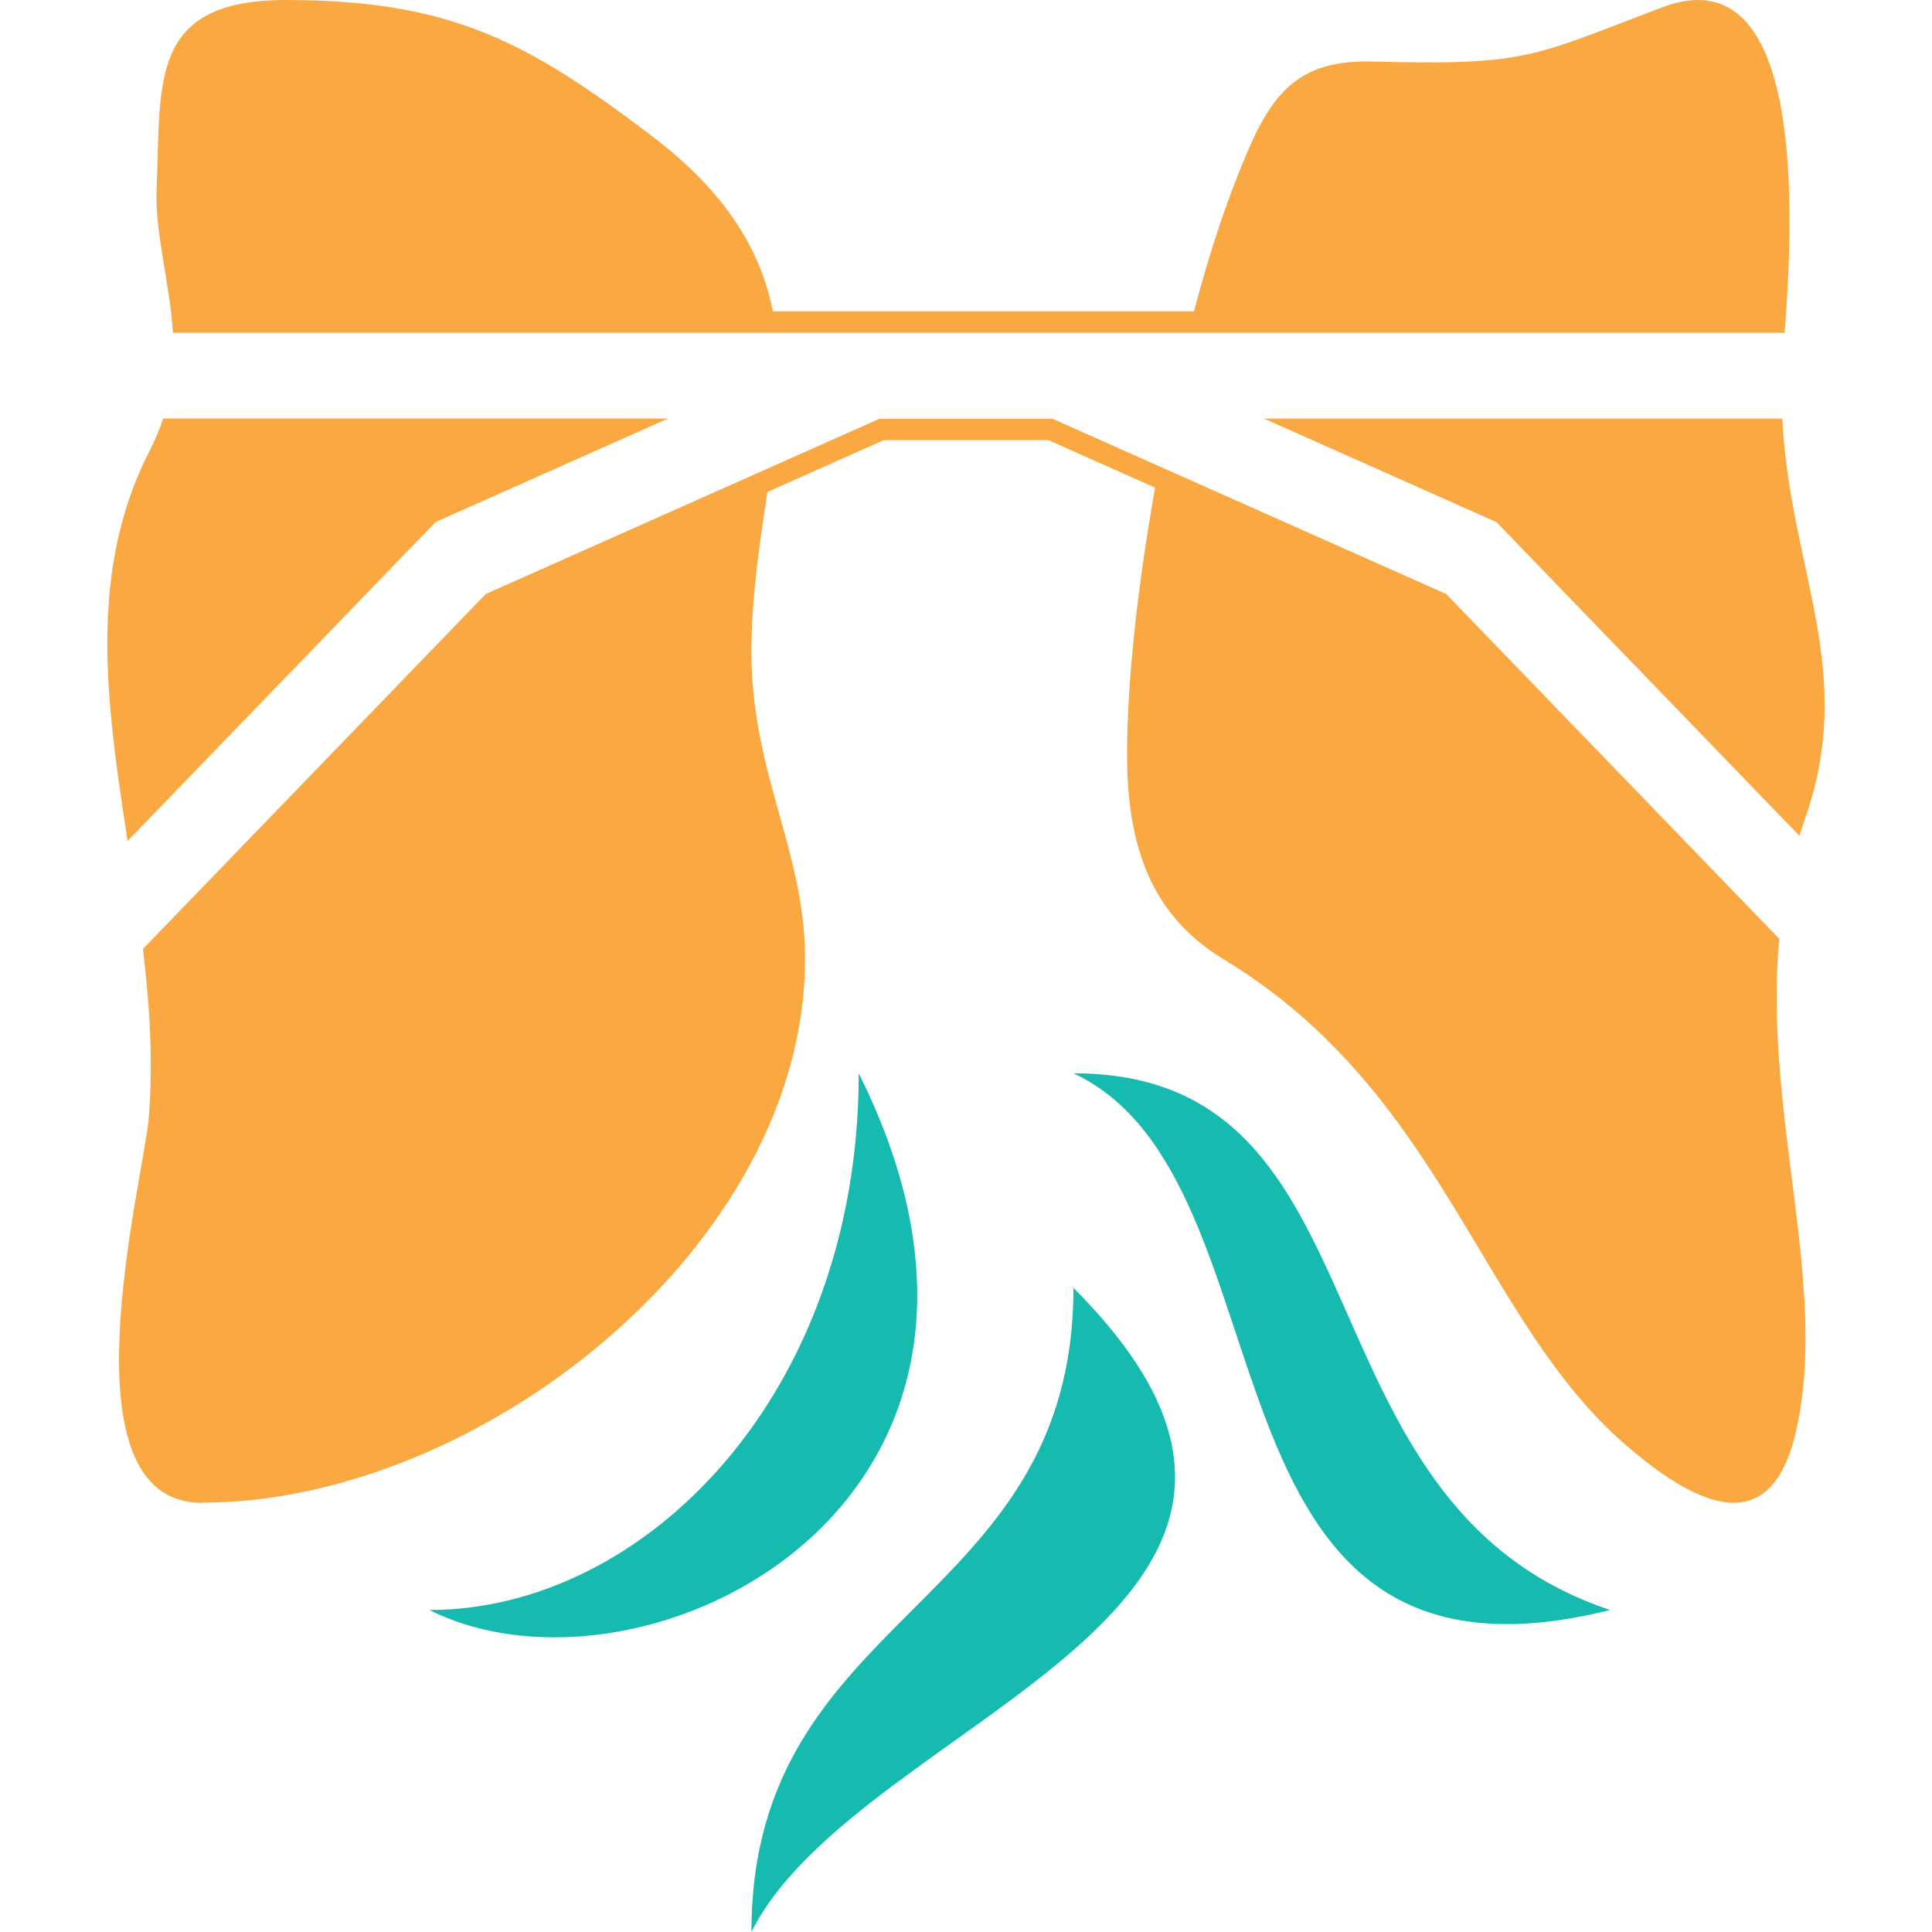 <?xml version="1.0" encoding="UTF-8"?>
<svg data-bbox="0 0 248.16 248.16" viewBox="0 0 248.16 248.16" height="42.519" width="42.519" xmlns="http://www.w3.org/2000/svg" shape-rendering="geometricPrecision" text-rendering="geometricPrecision" image-rendering="optimizeQuality" fill-rule="evenodd" clip-rule="evenodd" data-type="ugc">
    <g>
        <path d="M110.3 137.86c0 41.36-27.57 68.94-55.15 68.94 27.58 13.79 82.72-13.79 55.15-68.94m27.58 0c41.36 0 27.57 55.15 68.94 68.94-55.15 13.79-39.43-55.15-68.94-68.94m0 27.57c0 41.36-41.36 41.36-41.36 82.72 13.79-27.58 82.72-41.36 41.36-82.72" fill="#16baaf"/>
        <path d="M25.99 193.01c35.52 0 77.43-32.95 77.42-69.85-.01-13.89-6.89-23.84-6.89-39.4 0-7.22 1.08-14.05 2.05-20.57l14.96-6.66h21.12l13.72 6.11c-2.18 12.22-3.56 24.41-3.6 33.9-.04 10.59 2.19 20.5 12.37 26.66 28.36 17.14 32.91 46.31 51.86 62.56 9.3 7.97 18.48 11.99 21.68-1.87 4.31-18.67-4.21-40.72-2.14-63.3L185.76 76.3l-50.55-22.5h-22.27L62.39 76.3l-44.03 45.59c.86 7.16 1.33 14.37.76 21.59-.63 7.91-11.66 49.56 6.86 49.56zM153.36 39.98H99.28c-1.56-7.71-5.85-15.14-15.52-22.49C67.77 5.34 57.88 0 36.69 0 18.97 0 20.7 10.78 20.12 24.19c-.25 5.85 1.69 11.97 2.09 18.55h207.02c1.12-14.5 2.84-48.84-15.73-41.8-16.97 6.44-17.31 7.47-37.34 6.96-10.76-.27-13.64 5.54-17.52 15.51-1.84 4.72-3.63 10.39-5.28 16.57M20.95 53.77c-.44 1.34-1 2.7-1.71 4.08-3.25 6.31-4.78 12.86-5.27 19.59-.72 9.87.81 20.12 2.42 30.58l39.57-40.97 29.85-13.29H20.95zm207.98 0c.99 19.54 9.65 32.4 2.87 51.55-.24.68-.46 1.36-.67 2.04l-38.92-40.3-29.85-13.29z" fill="#faa841"/>
        <path fill="none" d="M248.16 0v248.16H0V0z"/>
    </g>
</svg>
